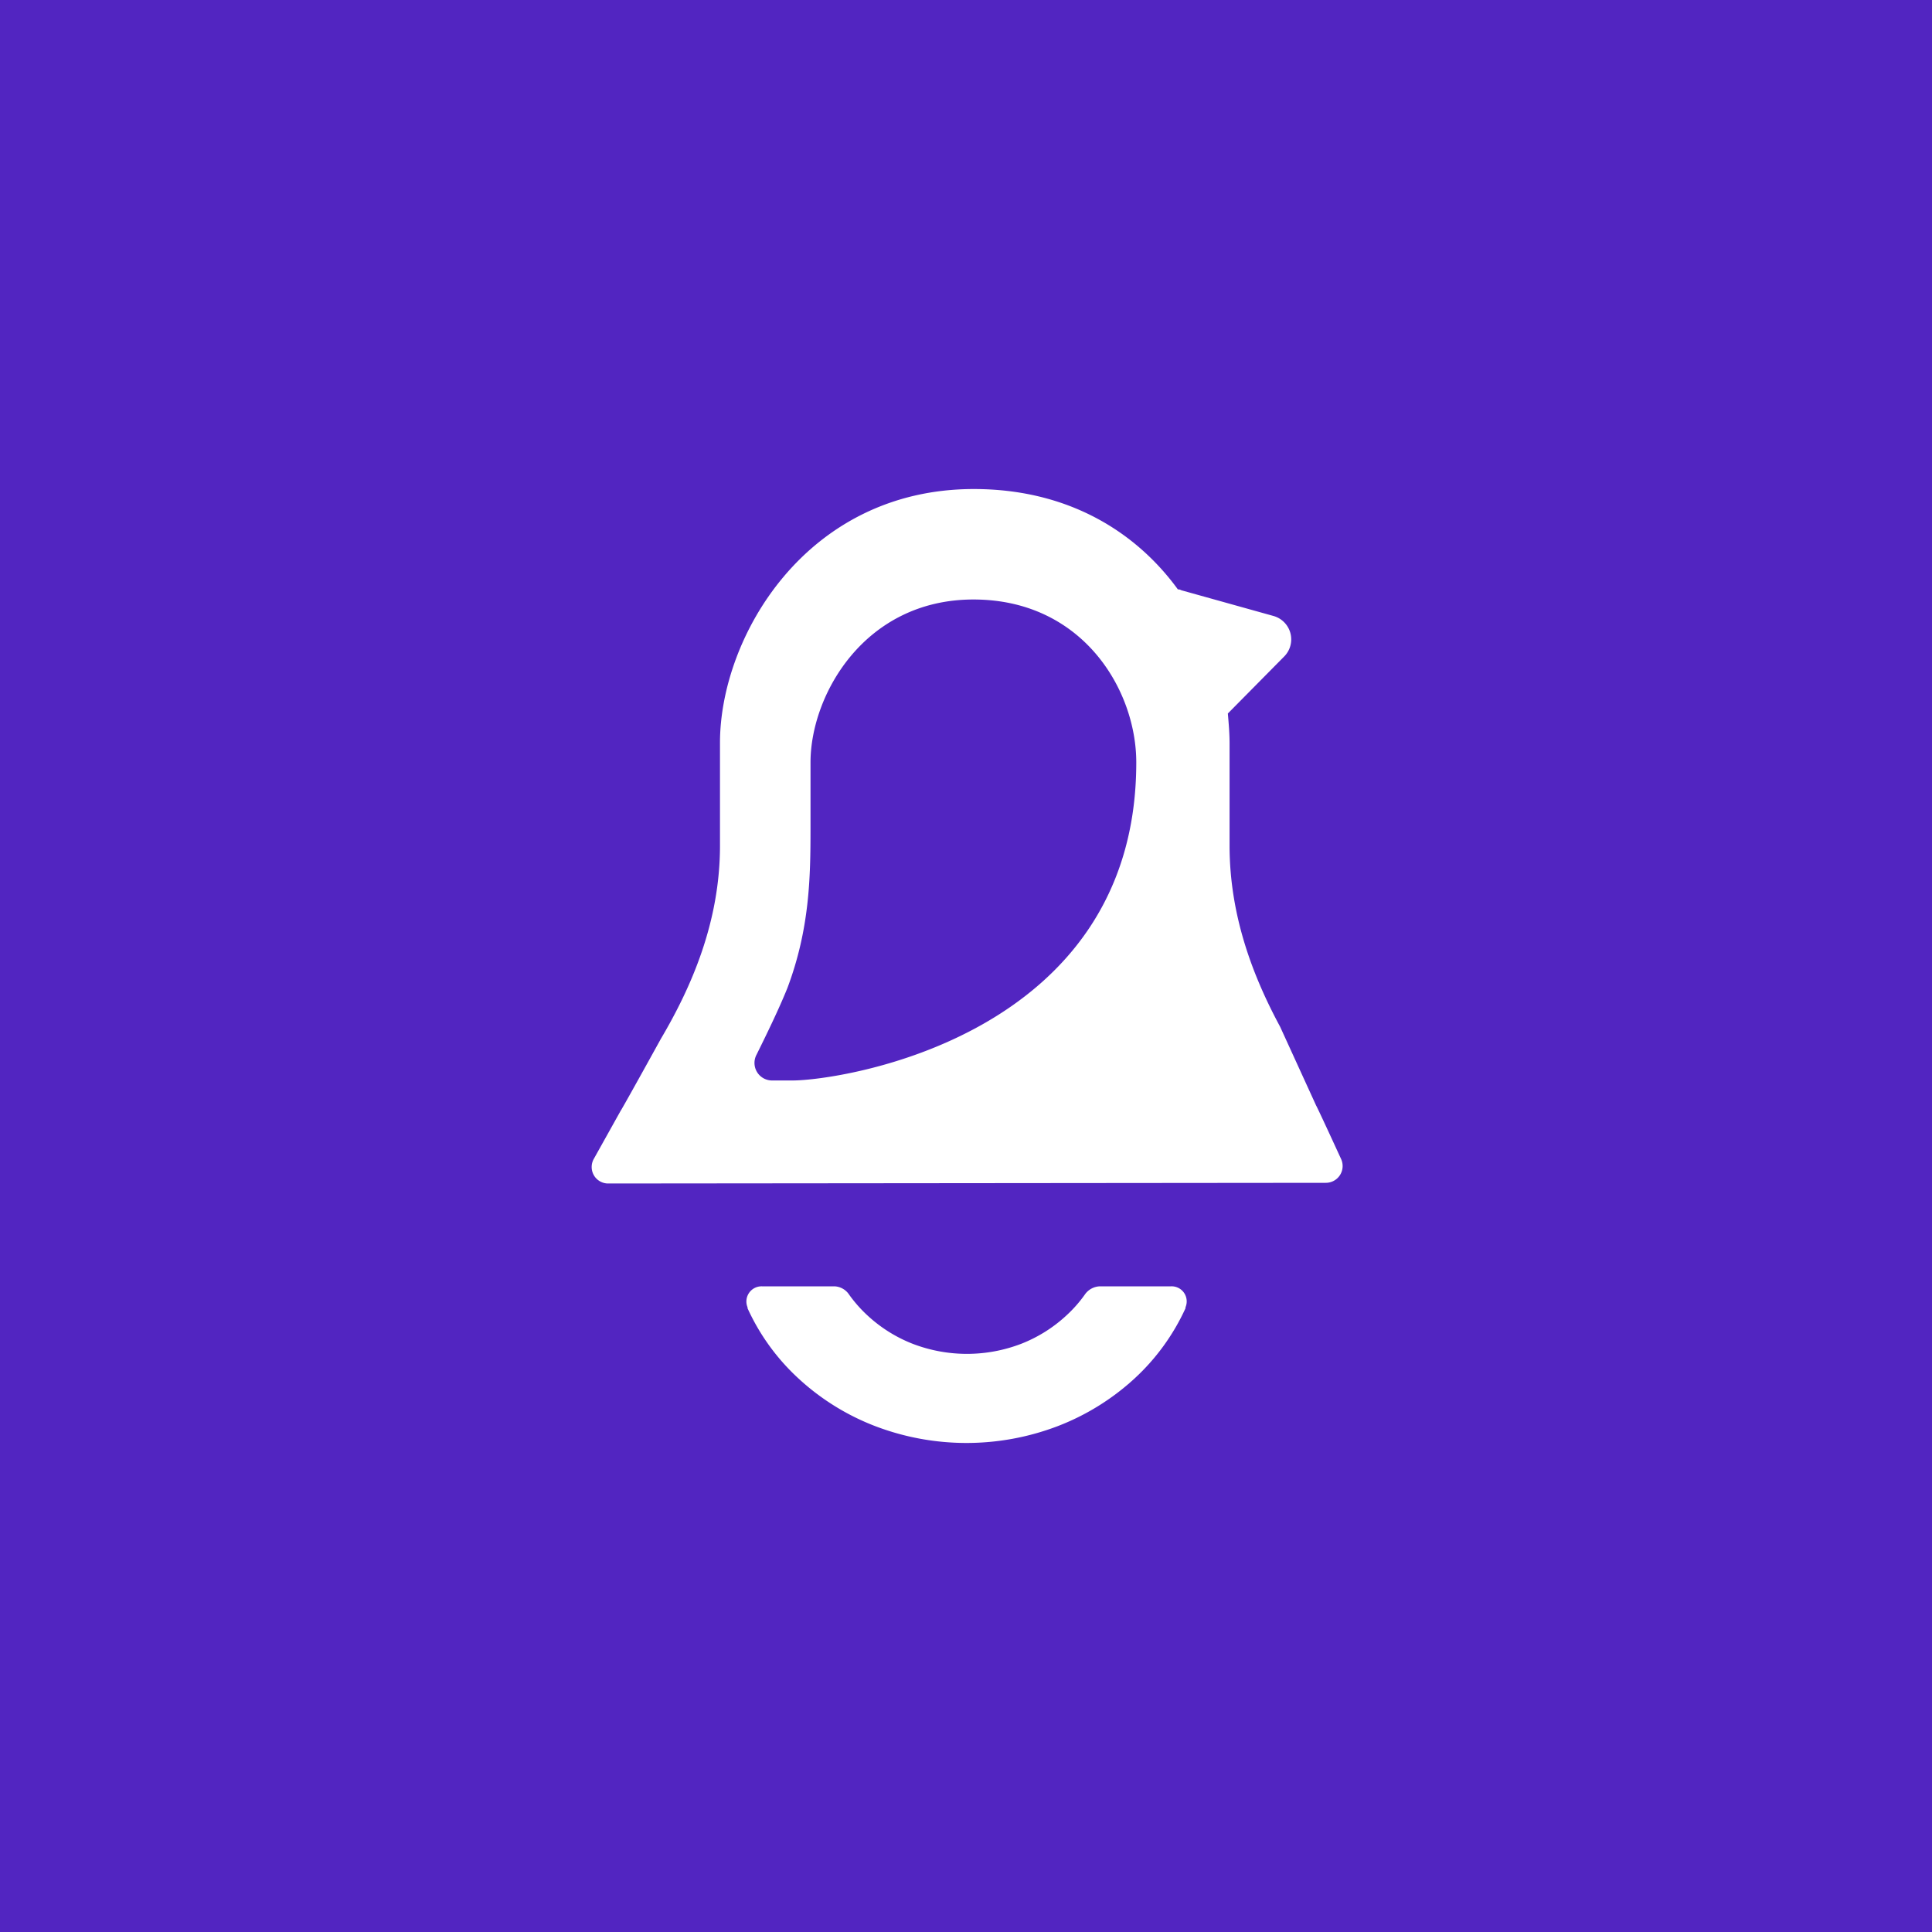 <?xml version="1.0" encoding="utf-8"?>
<svg xmlns="http://www.w3.org/2000/svg" fill="none" viewBox="0 0 320 320">
  <path fill="#5225C1" d="M0 0h320v320H0z"/>
  <path fill="#fff" fill-rule="evenodd" d="M100.798 196.023A2.727 2.727 0 0 1 98 193.286c0-.488.132-.967.38-1.386l4.409-7.9s0 .142 6.667-11.929c5.056-8.564 9.796-19.355 9.796-31.995v-17.048c0-17.459 14.22-42.028 42.044-42.028 15.61 0 26.86 7.094 33.796 16.621.199-.006.396.044.569.143l15.231 4.25a4.032 4.032 0 0 1 2.829 2.815 4.023 4.023 0 0 1-.981 3.868l-9.369 9.48c.142 1.707.284 3.255.284 4.961v16.906c0 11.787 3.982 21.867 8.374 30.02l5.973 13.067s0-.143 4.108 8.8a2.783 2.783 0 0 1-2.544 3.982l-118.768.11Zm26.986-17.064h3.539c7.679 0 56.88-7.094 56.88-52.676 0-12.072-8.943-26.987-26.97-26.987-18.028 0-26.987 15.8-26.987 26.987v10.933c0 8.09-.142 16.622-3.823 26.418-1.422 3.539-3.555 7.899-5.119 11.059a2.91 2.91 0 0 0 .056 2.822 2.907 2.907 0 0 0 2.424 1.444Zm-1.581 34.097a2.513 2.513 0 0 0-2.385 3.476v.158a36.064 36.064 0 0 0 8.453 11.645 39.676 39.676 0 0 0 12.75 7.9 42.379 42.379 0 0 0 30.115 0 39.946 39.946 0 0 0 12.766-7.9 36.33 36.33 0 0 0 8.453-11.645v-.158a2.503 2.503 0 0 0-.237-2.394 2.499 2.499 0 0 0-2.149-1.082h-11.787a3.16 3.16 0 0 0-2.496 1.359 21.517 21.517 0 0 1-3.034 3.444 23.67 23.67 0 0 1-7.568 4.74 25.07 25.07 0 0 1-17.854 0 23.692 23.692 0 0 1-7.568-4.74 22.375 22.375 0 0 1-3.033-3.444 3.048 3.048 0 0 0-2.418-1.359h-12.008Z" clip-rule="evenodd"/>
</svg>